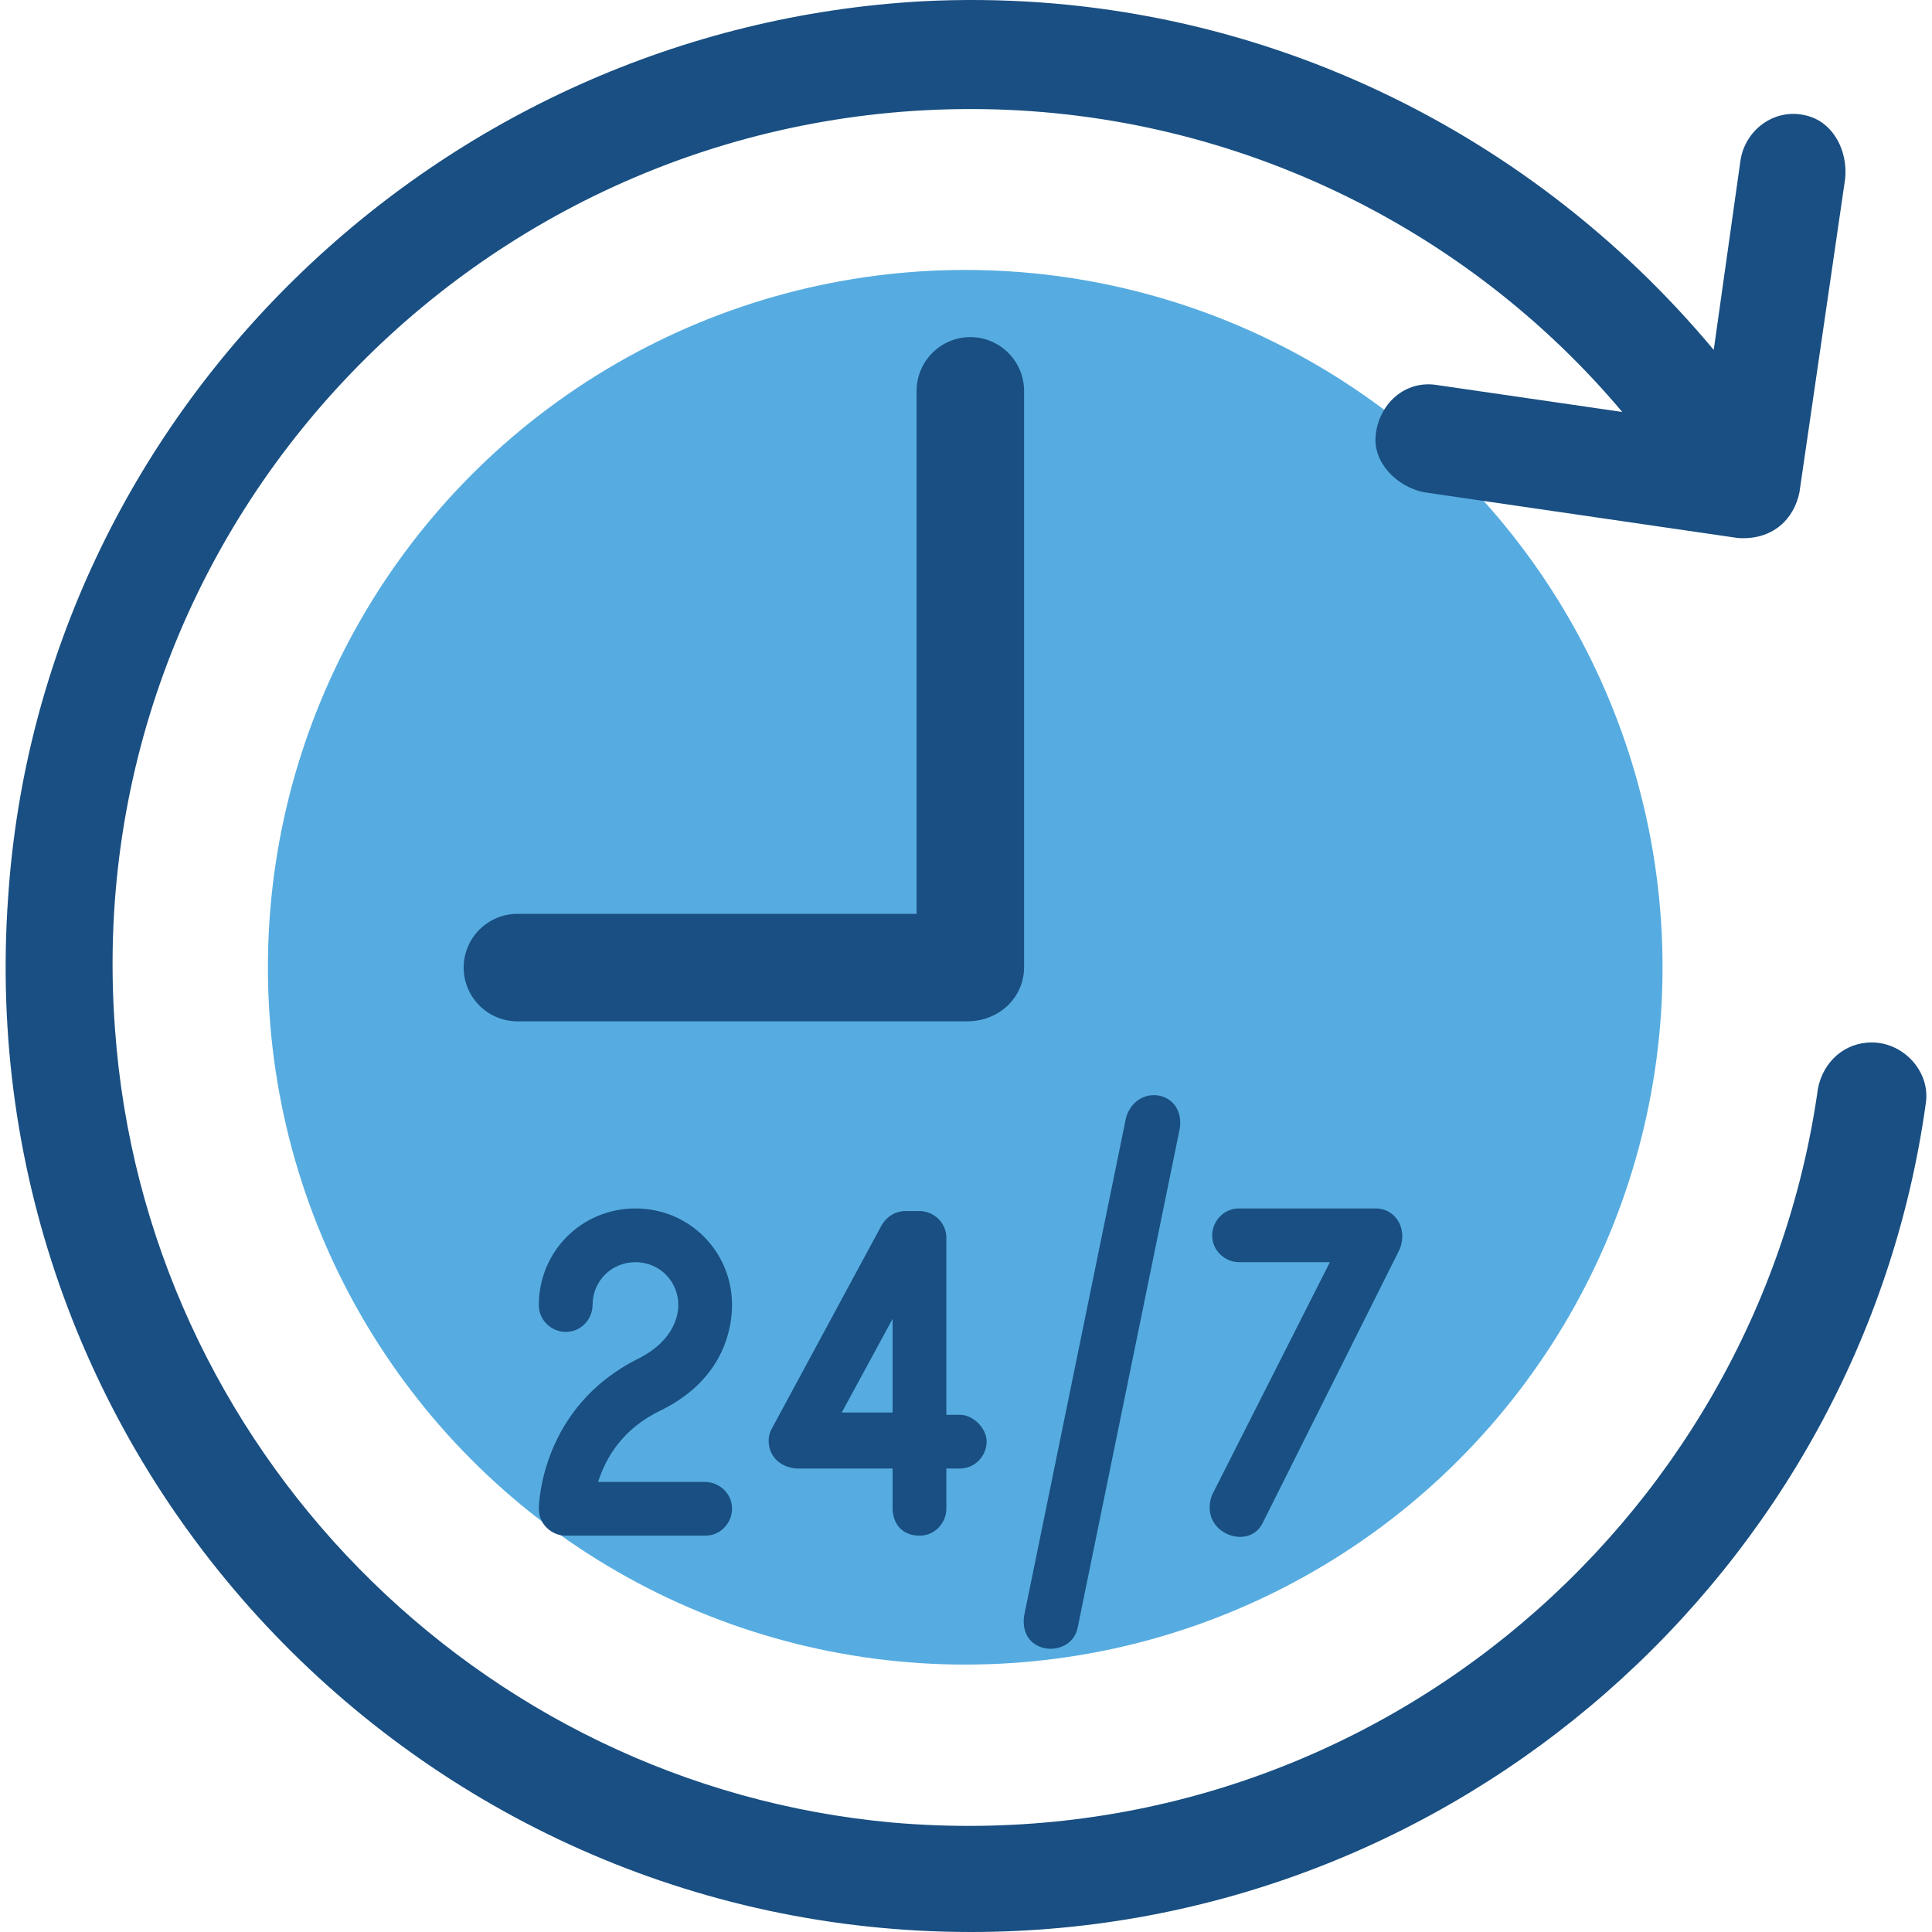 <?xml version="1.0" encoding="iso-8859-1"?>
<!-- Uploaded to: SVG Repo, www.svgrepo.com, Generator: SVG Repo Mixer Tools -->
<svg height="800px" width="800px" version="1.1" id="Layer_1" xmlns="http://www.w3.org/2000/svg" xmlns:xlink="http://www.w3.org/1999/xlink" 
	 viewBox="0 0 390.457 390.457" xml:space="preserve">
<circle style="fill:#56ACE0;" cx="195.072" cy="195.484" r="140.929"/>
<g>
	<path style="fill:#194F82;" d="M227.589,225.803l-20.622,100.784c-1.099,8.145,9.762,8.663,10.861,2.198l20.622-100.784
		C239.484,220.437,229.787,218.756,227.589,225.803z"/>
	<path style="fill:#194F82;" d="M133.852,284.89c12.994-6.529,14.093-17.325,14.093-21.139c0-10.861-8.663-19.523-19.523-19.523
		s-19.523,8.663-19.523,19.523c0,3.232,2.715,5.43,5.43,5.43c3.232,0,5.43-2.715,5.43-5.43c0-4.848,3.814-8.663,8.663-8.663
		c4.848,0,8.663,3.814,8.663,8.663c0,1.616-0.517,7.046-8.145,10.861c-19.523,9.762-20.04,29.285-20.04,30.319
		c0,3.232,2.715,5.43,5.43,5.43h28.186c3.232,0,5.43-2.715,5.43-5.43c0-3.232-2.715-5.43-5.43-5.43h-21.657
		C122.474,294.651,125.706,288.704,133.852,284.89z"/>
	<path style="fill:#194F82;" d="M185.827,310.36c3.232,0,5.43-2.715,5.43-5.43v-8.145h2.715c3.232,0,5.43-2.715,5.43-5.43
		c0-2.715-2.715-5.43-5.43-5.43h-2.715v-35.749c0-3.232-2.715-5.43-5.43-5.43h-2.715c-2.198,0-3.814,1.099-4.848,2.715
		l-22.238,41.18c-1.616,2.715-0.517,7.564,4.848,8.145h19.523v8.145C180.462,308.227,182.595,310.36,185.827,310.36z
		 M170.118,285.472l10.279-18.941v18.941H170.118z"/>
	<path style="fill:#194F82;" d="M255.258,307.645l27.669-55.273c1.616-4.331-1.099-8.145-4.848-8.145h-27.669
		c-3.232,0-5.43,2.715-5.43,5.43c0,3.232,2.715,5.43,5.43,5.43h18.36l-23.855,47.127
		C242.199,309.843,252.542,313.657,255.258,307.645z"/>
	<path style="fill:#194F82;" d="M206.967,195.484V78.991c0-5.947-4.848-10.861-10.861-10.861c-5.947,0-10.861,4.848-10.861,10.861
		v105.697h-80.679c-5.947,0-10.861,4.848-10.861,10.861c0,5.947,4.848,10.861,10.861,10.861h91.022
		C202.118,206.344,206.967,201.431,206.967,195.484z"/>
	<path style="fill:#194F82;" d="M378.28,210.676L378.28,210.676c-5.43,0-9.762,3.814-10.861,9.244
		c-12.477,88.824-92.703,156.574-186.958,148.428c-84.04-7.564-151.208-75.83-157.22-160.388
		C15.678,106.595,96.421,22.037,196.171,22.037c52.558,0,100.267,23.855,131.685,61.22l-37.366-5.43
		c-6.529-1.099-11.895,3.814-12.477,10.279c-0.517,5.43,4.331,10.279,9.762,11.378l63.418,9.244
		c7.046,0.517,11.378-3.814,12.477-9.244l9.244-63.418c0.517-5.43-2.198-10.861-7.046-12.477
		c-6.529-2.198-12.994,2.198-14.093,8.663l-5.43,38.465C308.397,25.205,250.409-2.981,186.474,0.251
		C88.405,5.682,8.179,83.71,1.65,181.261c-8.145,113.842,82.36,209.196,194.586,209.196c98.069,0,179.911-73.18,192.97-167.499
		C390.175,216.623,384.745,210.676,378.28,210.676z"/>
</g>
</svg>